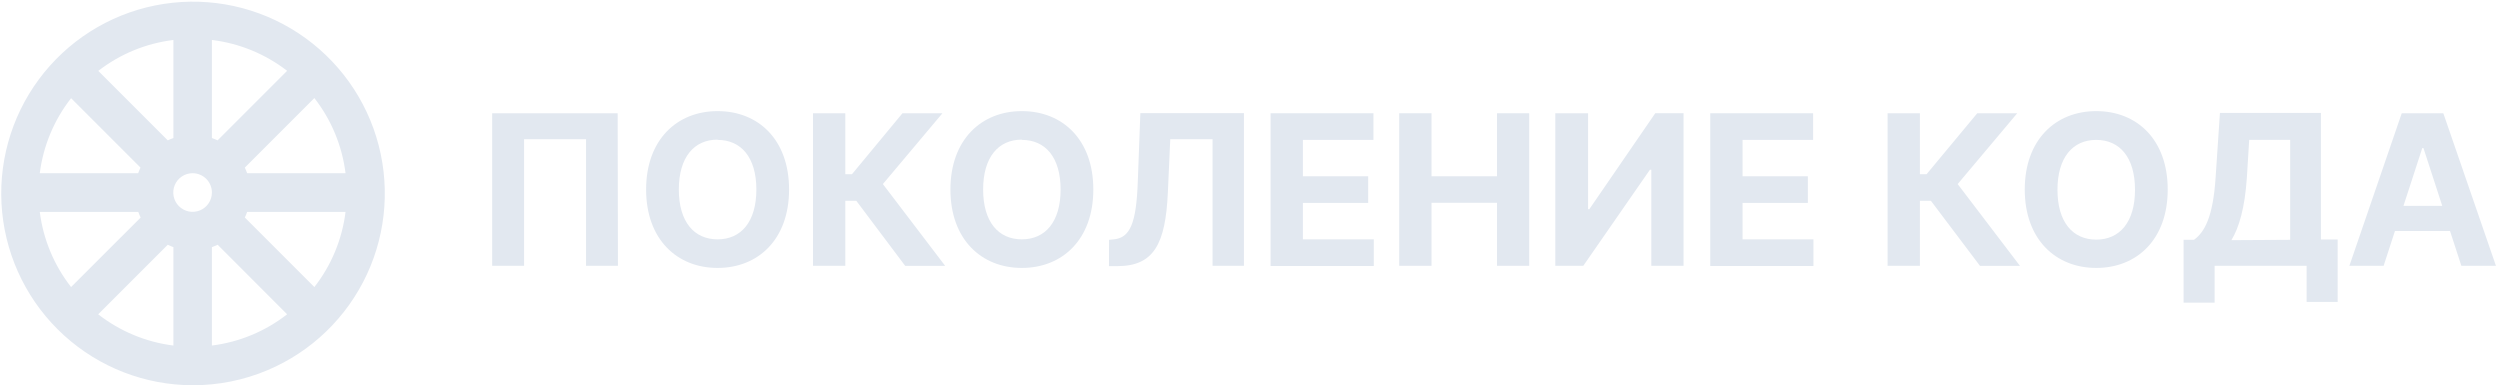 <svg width="305" height="47" viewBox="0 0 305 47" fill="none" xmlns="http://www.w3.org/2000/svg">
<g clip-path="url(#clip0_30_354)">
<path d="M75.389 32.428H71.496V16.986H63.937V32.428H60.044V13.816H75.356L75.389 32.428Z" fill="#e2e8f0"/>
<path d="M87.547 32.688C82.581 32.688 78.826 29.185 78.826 23.122C78.826 17.059 82.581 13.556 87.547 13.556C92.513 13.556 96.267 17.027 96.267 23.122C96.267 29.218 92.488 32.688 87.547 32.688ZM87.547 17.035C84.686 17.035 82.817 19.172 82.817 23.122C82.817 27.072 84.686 29.201 87.547 29.201C90.408 29.201 92.277 27.064 92.277 23.122C92.277 19.18 90.4 17.067 87.547 17.067V17.035Z" fill="#e2e8f0"/>
<path d="M104.468 24.496H103.127V32.428H99.185V13.816H103.127V21.253H103.94L110.1 13.816H114.977L107.711 22.456L115.31 32.436H110.433L104.468 24.496Z" fill="#e2e8f0"/>
<path d="M124.664 32.688C119.707 32.688 115.952 29.185 115.952 23.122C115.952 17.059 119.707 13.556 124.664 13.556C129.622 13.556 133.385 17.027 133.385 23.122C133.385 29.218 129.606 32.688 124.664 32.688ZM124.664 17.035C121.804 17.035 119.942 19.172 119.942 23.122C119.942 27.072 121.804 29.201 124.664 29.201C127.525 29.201 129.394 27.064 129.394 23.122C129.394 19.18 127.525 17.067 124.664 17.067V17.035Z" fill="#e2e8f0"/>
<path d="M135.303 29.258L135.823 29.209C137.871 29.039 138.635 27.275 138.814 22.082L139.123 13.8H151.761V32.428H147.933V16.986H142.772L142.479 23.488C142.195 29.738 140.789 32.468 136.311 32.468H135.295L135.303 29.258Z" fill="#e2e8f0"/>
<path d="M155.011 13.816H167.56V17.067H158.953V21.505H166.918V24.756H158.953V29.201H167.601V32.452H155.011V13.816Z" fill="#e2e8f0"/>
<path d="M170.705 13.816H174.647V21.505H182.636V13.816H186.562V32.428H182.636V24.739H174.647V32.428H170.705V13.816Z" fill="#e2e8f0"/>
<path d="M193.746 13.816V25.52H193.9L201.946 13.808H205.392V32.428H201.459V20.708H201.288L193.161 32.428H189.747V13.816H193.746Z" fill="#e2e8f0"/>
<path d="M208.651 13.816H221.2V17.067H212.593V21.505H220.558V24.756H212.593V29.201H221.241V32.452H208.651V13.816Z" fill="#e2e8f0"/>
<path d="M235.569 24.496H234.228V32.428H230.286V13.816H234.228V21.253H235.041L241.225 13.816H246.102L238.836 22.456L246.435 32.436H241.559L235.569 24.496Z" fill="#e2e8f0"/>
<path d="M255.741 32.688C250.775 32.688 247.02 29.185 247.02 23.122C247.02 17.059 250.775 13.556 255.741 13.556C260.707 13.556 264.461 17.027 264.461 23.122C264.461 29.218 260.698 32.688 255.741 32.688ZM255.741 17.067C252.88 17.067 251.011 19.205 251.011 23.155C251.011 27.104 252.88 29.234 255.741 29.234C258.602 29.234 260.471 27.096 260.471 23.155C260.471 19.213 258.618 17.067 255.741 17.067Z" fill="#e2e8f0"/>
<path d="M266.396 29.258H267.664C268.94 28.332 269.988 26.527 270.305 21.651L270.833 13.776H283.154V29.218H285.194V36.833H281.407V32.428H270.183V36.922H266.396V29.258ZM279.399 29.258V17.067H274.401L274.117 21.692C273.865 25.373 273.166 27.763 272.231 29.299L279.399 29.258Z" fill="#e2e8f0"/>
<path d="M286.625 32.428L293.013 13.816H298.084L304.505 32.428H300.286L298.905 28.185H292.184L290.802 32.428H286.625ZM297.954 25.113L295.662 18.067H295.516L293.224 25.113H297.954Z" fill="#e2e8f0"/>
<path class="rotating-wheel" d="M23.504 47C17.704 46.989 12.116 44.825 7.822 40.926C3.528 37.028 0.834 31.674 0.264 25.903C-0.307 20.132 1.287 14.354 4.734 9.691C8.182 5.027 13.239 1.811 18.924 0.665C24.61 -0.481 30.518 0.525 35.503 3.488C40.489 6.451 44.196 11.16 45.907 16.701C47.617 22.243 47.208 28.222 44.76 33.48C42.311 38.737 37.998 42.898 32.655 45.155C29.76 46.379 26.648 47.007 23.504 47ZM25.853 30.152V42.156C29.199 41.737 32.37 40.419 35.029 38.344L26.552 29.86C26.324 29.969 26.091 30.067 25.853 30.152ZM11.98 38.344C14.638 40.419 17.809 41.737 21.155 42.156V30.152C20.92 30.067 20.69 29.969 20.465 29.86L11.98 38.344ZM4.852 25.853C5.275 29.197 6.595 32.365 8.672 35.02L17.157 26.544C17.05 26.318 16.955 26.088 16.872 25.853H4.852ZM29.868 26.535L38.353 35.02C40.427 32.365 41.742 29.197 42.156 25.853H30.152C30.071 26.086 29.976 26.314 29.868 26.535ZM23.504 21.131C23.038 21.129 22.581 21.266 22.192 21.524C21.804 21.782 21.5 22.15 21.321 22.58C21.141 23.011 21.093 23.485 21.183 23.943C21.273 24.4 21.497 24.821 21.826 25.151C22.156 25.482 22.576 25.707 23.033 25.799C23.491 25.89 23.965 25.844 24.396 25.666C24.827 25.488 25.196 25.186 25.455 24.798C25.714 24.41 25.853 23.954 25.853 23.488C25.853 22.864 25.606 22.266 25.165 21.824C24.725 21.382 24.128 21.133 23.504 21.131ZM30.152 21.131H42.156C41.74 17.788 40.425 14.619 38.353 11.963L29.868 20.448C29.974 20.671 30.069 20.899 30.152 21.131ZM4.852 21.131H16.856C16.939 20.899 17.034 20.671 17.14 20.448L8.672 11.98C6.598 14.63 5.278 17.792 4.852 21.131ZM11.98 8.639L20.465 17.124C20.69 17.017 20.92 16.923 21.155 16.84V4.876C17.812 5.286 14.642 6.592 11.98 8.656V8.639ZM25.853 16.84C26.088 16.923 26.318 17.017 26.544 17.124L35.029 8.639C32.365 6.582 29.194 5.282 25.853 4.876V16.84Z" fill="#e2e8f0">
  <animateTransform
    attributeName="transform"
    attributeType="XML"
    type="rotate"
    from="0 23.5 23.5"
    to="360 23.5 23.5"
    dur="20s"
    repeatCount="indefinite"/>
  <animate
    attributeName="fill"
    values="#e2e8f0;#6366f1;#3b82f6;#e2e8f0"
    dur="8s"
    repeatCount="indefinite"/>
</path>
</g>
<defs>
<clipPath id="clip0_30_354">
<rect width="304.504" height="47" fill="white"/>
</clipPath>
</defs>
</svg>
